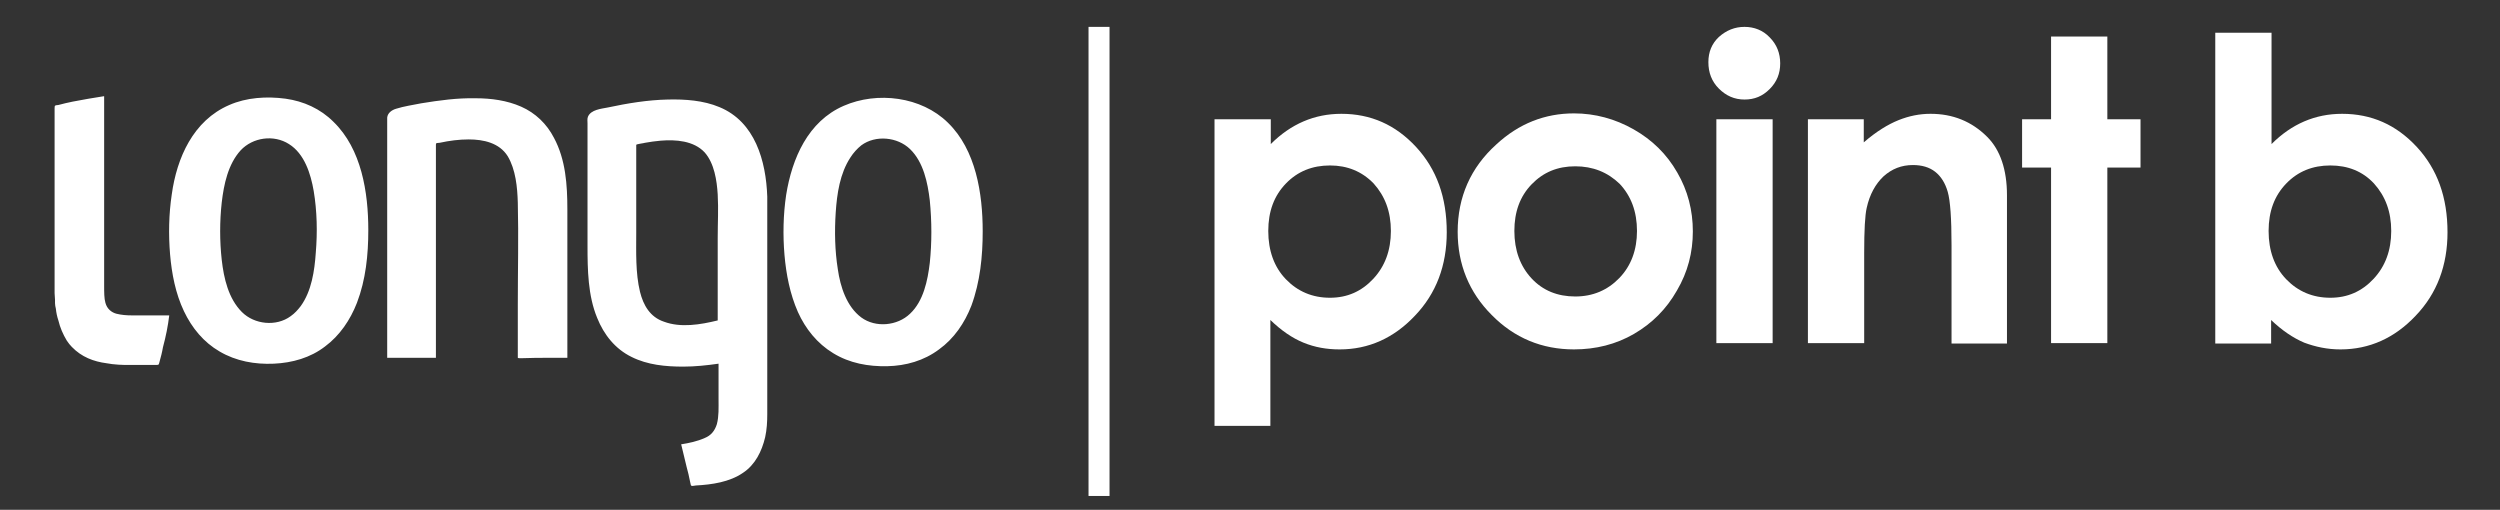 <?xml version="1.0" encoding="utf-8"?>
<!-- Generator: Adobe Illustrator 25.4.1, SVG Export Plug-In . SVG Version: 6.00 Build 0)  -->
<svg version="1.1" id="Ebene_1" xmlns="http://www.w3.org/2000/svg" xmlns:xlink="http://www.w3.org/1999/xlink" x="0px" y="0px"
	 viewBox="0 0 595.3 121.4" style="enable-background:new 0 0 595.3 121.4;" xml:space="preserve">
<rect x="0" y="0" width="595.3" height="121.4" fill="#333333" stroke="none"/>
<style type="text/css">
	.st0{fill:#FFFFFF;}
	.st1{fill:none;stroke:#FFFFFF;stroke-width:5;}
</style>
<path class="st0" d="M234,55.1c0-9-1.6-19.4-8.3-25.9c-6.3-6.2-16.8-7.5-24.8-4c-8.5,3.7-12.3,12.5-13.7,21.2
	c-0.7,4.7-0.8,9.6-0.4,14.3c0.4,4.6,1.3,9.3,3.2,13.6c1.8,4,4.6,7.5,8.4,9.8c3.9,2.4,8.4,3.2,12.9,3.1c4.4-0.1,8.7-1.3,12.3-4
	c3.6-2.6,6.1-6.3,7.7-10.4C233.4,67.1,234,61,234,55.1 M221.4,62.6c-0.5,4.2-1.5,9.1-4.7,12.1c-3,2.9-8.2,3.4-11.6,0.9
	c-3.5-2.6-5-7.3-5.6-11.5c-0.7-4.4-0.8-9-0.5-13.5c0.3-4.5,1-9.3,3.5-13.1c0.7-1.1,1.6-2.1,2.6-2.9c3.4-2.5,8.6-2,11.6,0.9
	c3.2,3.1,4.2,8,4.7,12.2C221.9,52.8,221.9,57.8,221.4,62.6 M182.7,52.9c0-2.4,0-3.8,0-6.1c-0.3-8.5-2.9-17.8-11.4-21.3
	c-3.8-1.6-8.2-1.9-12.3-1.8c-4.8,0.1-9.6,0.9-14.3,1.9c-1.5,0.3-4,0.5-4.7,2.2c-0.2,0.5-0.1,1.1-0.1,1.6v5.1v24.1
	c0,5.6,0.1,11.8,2.3,17.1c1.6,4,4.3,7.4,8.2,9.3c3.8,1.9,8.1,2.3,12.3,2.3c2.8,0,5.6-0.3,8.4-0.7c0,3.9,0,4.6,0,8.5
	c0,2,0.1,4-0.4,5.9c-0.5,1.6-1.4,2.7-2.9,3.3c-1.8,0.8-3.7,1.2-5.6,1.5c0.4,1.8,0.9,3.6,1.3,5.4c0.3,1.1,0.6,2.3,0.8,3.4
	c0.1,0.3,0.1,0.6,0.2,0.9c0.1,0.4,0.9,0.1,1.2,0.1c3.8-0.2,8-0.8,11.2-3c2.9-1.9,4.5-5.1,5.3-8.5c0.4-1.8,0.5-3.7,0.5-5.5v-16V52.9z
	 M170.9,56.7v19.6c-4.1,1-8.8,1.8-12.8,0.3c-3.3-1.1-4.9-3.9-5.7-7.1c-1.1-4.5-0.9-9.6-0.9-14.1V41.1v-5.5v-1.1
	c0-0.2,1.9-0.4,2.1-0.5c1.2-0.2,2.4-0.4,3.7-0.5c3.6-0.3,7.9,0,10.5,2.8c2.3,2.6,2.9,6.7,3.1,10C171.1,50,170.9,52.9,170.9,56.7
	 M131.2,85.2h3.9V62V49.9c0-5.9-0.4-11.9-3.2-17.1c-1.7-3.3-4.4-5.9-7.8-7.4c-3.4-1.5-7.2-2-10.8-2c-4.4-0.1-8.7,0.5-13,1.2
	c-2,0.4-4.1,0.7-6,1.3c-1,0.3-2,1-2.1,2.1v18.4v30.3v8v0.5c0,0,1.2,0,1.2,0c2.4,0,4.9,0,7.3,0h3.1V65.5V37.4v-2.9
	c0-0.6,0.3-0.4,0.9-0.5c2.3-0.5,4.6-0.8,6.9-0.8c3.5,0,7.3,0.8,9.3,4c1.9,3.2,2.3,7.4,2.4,11.1c0.2,8.1,0,16.2,0,24.2v11.8v0.9
	c0,0.1,0.6,0.1,0.8,0.1C126.5,85.2,128.8,85.2,131.2,85.2 M85,72.1c2.1-5.5,2.7-11.4,2.7-17.3c0-9-1.6-19.3-8.3-25.8
	c-3.1-3.1-7.1-4.9-11.4-5.5c-4.5-0.6-9.3-0.3-13.4,1.5C46,28.7,42.1,37.6,40.9,46.3c-0.7,4.7-0.8,9.5-0.4,14.3
	c0.4,4.6,1.3,9.3,3.3,13.5c1.9,4,4.7,7.4,8.5,9.6c3.9,2.3,8.4,3.1,12.9,2.9c4.4-0.2,8.7-1.4,12.2-4.1C80.9,79.9,83.4,76.2,85,72.1
	 M75.2,60.1c-0.3,4.4-1,9.2-3.6,12.8c-0.7,0.9-1.4,1.7-2.4,2.4c-3.4,2.5-8.6,2-11.6-1c-3.2-3.2-4.3-8-4.8-12.4
	c-0.5-4.5-0.5-9.2,0-13.7c0.5-4.3,1.5-9.1,4.5-12.4c2.9-3.1,7.9-3.8,11.5-1.5c3.7,2.3,5.2,7.1,5.9,11.2
	C75.5,50.3,75.6,55.3,75.2,60.1 M40.3,75.1h-0.7c-8.9,0-7.8,0-8,0c0,0-0.1,0-0.2,0c-1.3,0-2.5-0.1-3.7-0.4c-1.1-0.3-2.2-1.1-2.6-2.6
	c-0.3-1-0.3-2.6-0.3-4c0,0,0-44,0-45.2c-2.5,0.4-5,0.8-7.5,1.3c-1.1,0.2-2.2,0.5-3.4,0.8C13.1,25.1,13,25,13,25.8v0.1v42.7
	c0,0.1,0,0.2,0,0.2c0,0.1,0,0.2,0,0.3h0c0,0,0,0,0,0c0,0.3,0,0.6,0,0.7c0,0.5,0.1,1.1,0.1,1.6c0,0.3,0,0.5,0,0.8c0,0,0,0,0,0
	c0,0.4,0.1,0.9,0.2,1.3c0.1,1,0.3,1.9,0.6,2.8c0.4,1.7,1.1,3.3,2,4.8c0.4,0.6,0.8,1.1,1.2,1.5l0,0c2.3,2.4,5.2,3.5,8.3,3.9
	c0.4,0.1,0.9,0.1,1.3,0.2c0,0,0,0,0,0c1,0.1,2,0.2,3,0.2h0.6h6.9c0.7,0,0.6-0.1,0.8-0.8c0.3-1.1,0.6-2.2,0.8-3.4
	C39.5,80.1,40,77.6,40.3,75.1L40.3,75.1L40.3,75.1z"/>
<line class="st1" x1="261.7" y1="6.4" x2="261.7" y2="118.1"/>
<path class="st0" d="M554.9,39.4c-4.2,0-7.7,1.4-10.5,4.3c-2.8,2.9-4.2,6.6-4.2,11.3c0,4.7,1.4,8.6,4.2,11.5
	c2.8,2.9,6.3,4.4,10.5,4.4c4.1,0,7.5-1.5,10.3-4.5c2.8-3,4.2-6.8,4.2-11.4c0-4.6-1.4-8.3-4.1-11.3C562.6,40.8,559.1,39.4,554.9,39.4
	 M540.9,7.8v26.5c2.4-2.4,5-4.2,7.8-5.4c2.8-1.2,5.8-1.8,9-1.8c7,0,12.9,2.6,17.8,7.9c4.9,5.3,7.3,12,7.3,20.3
	c0,7.9-2.5,14.6-7.6,19.9c-5,5.3-11,8-17.9,8c-3.1,0-5.9-0.6-8.6-1.6c-2.6-1.1-5.3-2.9-7.9-5.4v5.6h-13.3V7.8H540.9z"/>
<path class="st0" d="M316.7,39.4c-4.2,0-7.7,1.4-10.5,4.3c-2.8,2.9-4.2,6.6-4.2,11.3c0,4.7,1.4,8.6,4.2,11.5
	c2.8,2.9,6.3,4.4,10.5,4.4c4.1,0,7.5-1.5,10.3-4.5c2.8-3,4.2-6.8,4.2-11.4c0-4.6-1.4-8.3-4.1-11.3C324.3,40.8,320.8,39.4,316.7,39.4
	 M302.6,28.4v5.9c2.4-2.4,5-4.2,7.8-5.4c2.8-1.2,5.8-1.8,9-1.8c7,0,12.9,2.6,17.8,7.9c4.9,5.3,7.3,12,7.3,20.3
	c0,7.9-2.5,14.6-7.6,19.9c-5,5.3-11,8-17.9,8c-3.1,0-5.9-0.5-8.6-1.6c-2.7-1.1-5.3-2.9-7.9-5.4v25.2h-13.3V28.4H302.6z"/>
<path class="st0" d="M375.1,39.6c-4.2,0-7.6,1.4-10.4,4.3c-2.8,2.9-4.1,6.6-4.1,11.1c0,4.6,1.4,8.4,4.1,11.3
	c2.7,2.9,6.2,4.3,10.4,4.3c4.2,0,7.7-1.5,10.5-4.4c2.8-2.9,4.2-6.7,4.2-11.2c0-4.6-1.4-8.3-4.1-11.2C382.8,41,379.3,39.6,375.1,39.6
	 M374.8,27c5,0,9.8,1.3,14.2,3.8c4.4,2.5,7.9,5.9,10.4,10.3c2.5,4.3,3.7,9,3.7,14c0,5-1.2,9.7-3.8,14.1c-2.5,4.4-5.9,7.8-10.2,10.3
	c-4.3,2.5-9.1,3.7-14.3,3.7c-7.6,0-14.2-2.7-19.6-8.2c-5.4-5.4-8.1-12.1-8.1-19.8c0-8.3,3.1-15.3,9.2-20.8
	C361.7,29.4,367.9,27,374.8,27"/>
<path class="st0" d="M408.7,28.4h13.4v53.3h-13.4V28.4z M415.4,6.4c2.3,0,4.4,0.8,6,2.5c1.7,1.7,2.5,3.8,2.5,6.2
	c0,2.4-0.8,4.4-2.5,6.1c-1.7,1.7-3.6,2.5-6,2.5c-2.4,0-4.4-0.9-6.1-2.6c-1.7-1.7-2.5-3.8-2.5-6.3c0-2.4,0.8-4.4,2.5-6
	C411.1,7.2,413.1,6.4,415.4,6.4"/>
<path class="st0" d="M430.4,28.4h13.4v5.5c3-2.6,5.8-4.3,8.3-5.3c2.5-1,5-1.5,7.6-1.5c5.3,0,9.8,1.8,13.5,5.5
	c3.1,3.1,4.7,7.8,4.7,13.9v35.3h-13.2V58.4c0-6.4-0.3-10.6-0.9-12.7c-0.6-2.1-1.6-3.7-3-4.8c-1.4-1.1-3.2-1.6-5.3-1.6
	c-2.7,0-5,0.9-7,2.7c-1.9,1.8-3.3,4.3-4,7.5c-0.4,1.7-0.6,5.3-0.6,10.8v21.4h-13.4V28.4z"/>
<polygon class="st0" points="488.4,8.7 501.8,8.7 501.8,28.4 509.7,28.4 509.7,39.9 501.8,39.9 501.8,81.7 488.4,81.7 488.4,39.9 
	481.5,39.9 481.5,28.4 488.4,28.4 "/>
</svg>
